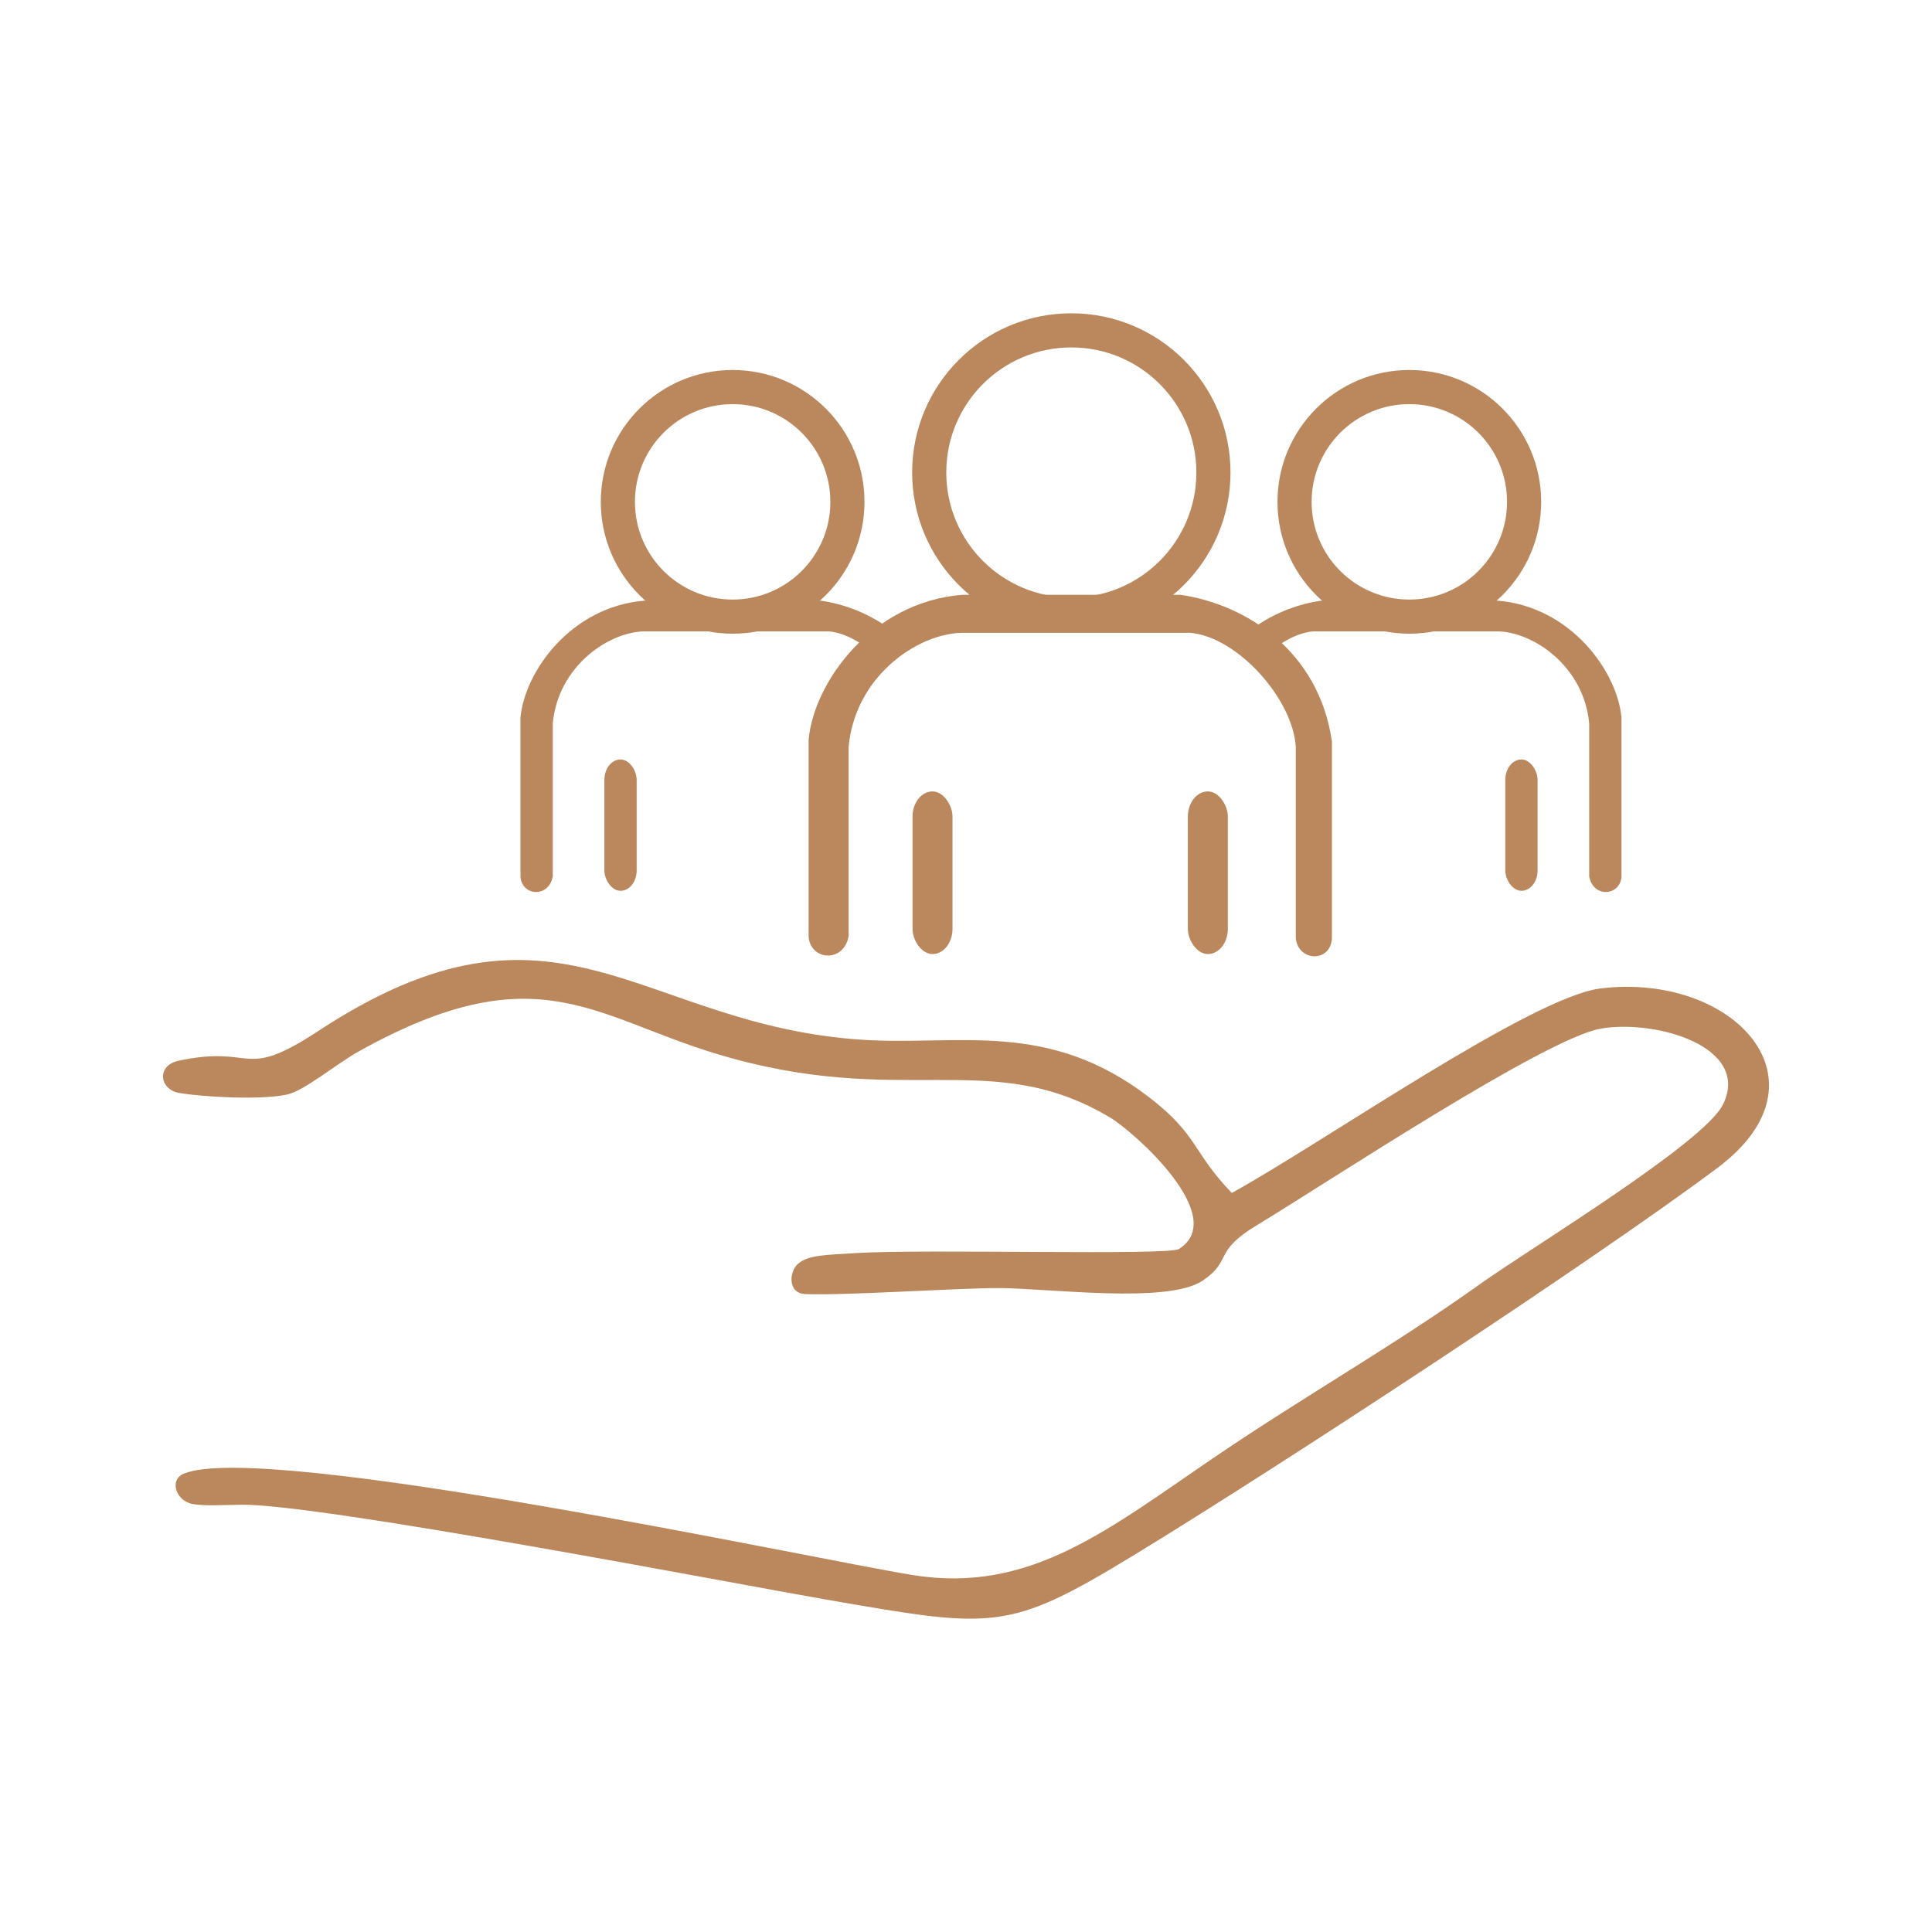 <?xml version="1.0" encoding="UTF-8"?>
<!-- Creator: CorelDRAW 2020 (64-Bit) -->
<svg xmlns="http://www.w3.org/2000/svg" xmlns:xlink="http://www.w3.org/1999/xlink" xmlns:xodm="http://www.corel.com/coreldraw/odm/2003" xml:space="preserve" width="91.44mm" height="91.44mm" version="1.1" style="shape-rendering:geometricPrecision; text-rendering:geometricPrecision; image-rendering:optimizeQuality; fill-rule:evenodd; clip-rule:evenodd" viewBox="0 0 9143.98 9143.98">
 <defs>
  <style type="text/css">
   <![CDATA[
    .fil0 {fill:none}
    .fil1 {fill:#BA885C}
    .fil2 {fill:#BA885C;fill-rule:nonzero}
   ]]>
  </style>
 </defs>
 <g id="Layer_x0020_1">
  <rect class="fil0" x="-0.02" y="-0.01" width="9143.99" height="9143.99"></rect>
  <g id="_5835647552">
   <path class="fil1" d="M3827.2 4435.07c0,-311.62 0,-623.23 0,-934.84 25.04,-270.34 296.23,-649.6 726.31,-685.12 344.06,0 688.12,0 1032.18,0 311.66,44.24 657.26,266.59 718.15,694.63 0,310.65 0,621.29 0,931.93 -7.72,116.07 -159.01,109.07 -170.85,0 0,-301.18 0,-602.37 0,-903.54 -11.1,-226.22 -273.12,-521.74 -497.77,-542.93 -375.49,0 -714.48,0 -1089.98,0 -214.03,9.68 -498.4,211.8 -528.76,539.02 0,298.86 0,597.73 0,896.59 -22.7,126.35 -178.26,116.82 -189.28,4.26z"></path>
   <rect class="fil1" x="4318.91" y="3745.7" width="189.15" height="769.81" rx="108.53" ry="119.05"></rect>
   <path class="fil2" d="M5070.45 1482.83c208.03,0 396.39,84.34 532.71,220.67 136.33,136.32 220.67,324.68 220.67,532.71 0,208.03 -84.33,396.38 -220.67,532.7 -136.32,136.33 -324.68,220.67 -532.71,220.67 -208.02,0 -396.38,-84.34 -532.71,-220.67 -136.32,-136.32 -220.66,-324.68 -220.66,-532.7 0,-208.03 84.34,-396.39 220.66,-532.71 136.33,-136.34 324.68,-220.67 532.71,-220.67zm418.51 334.87c-107.09,-107.1 -255.07,-173.35 -418.51,-173.35 -163.45,0 -311.42,66.26 -418.5,173.35 -107.1,107.09 -173.35,255.06 -173.35,418.51 0,163.44 66.25,311.41 173.35,418.5 107.09,107.1 255.06,173.35 418.5,173.35 163.44,0 311.42,-66.25 418.51,-173.35 107.09,-107.08 173.35,-255.05 173.35,-418.5 0,-163.45 -66.25,-311.42 -173.35,-418.51z"></path>
   <path class="fil1" d="M2463.39 4151.18c0,-251.68 0,-503.36 0,-755.05 20.22,-218.32 239.26,-524.65 586.61,-553.33 277.89,0 555.78,0 833.67,0 104.52,14.83 213.75,54.51 309.3,120.55l0 186.09c-77.23,-86.64 -177.14,-152.5 -269.3,-161.19 -303.27,0 -577.07,0 -880.34,0 -172.88,7.82 -402.54,171.06 -427.08,435.34 0,241.38 0,482.78 0,724.16 -18.34,102.04 -143.97,94.35 -152.86,3.43z"></path>
   <rect class="fil1" x="2860.53" y="3594.4" width="152.77" height="621.75" rx="87.66" ry="96.15"></rect>
   <path class="fil2" d="M3467.53 1751.22c172.3,0 328.31,69.85 441.23,182.78 112.91,112.91 182.76,268.93 182.76,441.23 0,172.31 -69.85,328.33 -182.76,441.24 -112.91,112.91 -268.93,182.77 -441.23,182.77 -172.31,0 -328.33,-69.86 -441.24,-182.77 -112.93,-112.92 -182.78,-268.93 -182.78,-441.24 0,-172.3 69.85,-328.32 182.78,-441.23 112.92,-112.93 268.93,-182.78 441.24,-182.78zm327.03 296.98c-83.68,-83.69 -199.32,-135.46 -327.03,-135.46 -127.73,0 -243.37,51.77 -327.04,135.46 -83.68,83.67 -135.45,199.31 -135.45,327.03 0,127.73 51.77,243.37 135.45,327.04 83.68,83.68 199.31,135.45 327.04,135.45 127.71,0 243.34,-51.77 327.03,-135.45 83.68,-83.68 135.44,-199.31 135.44,-327.04 0,-127.72 -51.76,-243.35 -135.44,-327.03z"></path>
   <path class="fil1" d="M7674.34 4151.18c0,-251.68 0,-503.36 0,-755.05 -20.22,-218.32 -239.26,-524.65 -586.61,-553.33 -277.89,0 -555.78,0 -833.67,0 -104.52,14.83 -213.75,54.51 -309.3,120.55l0 186.09c77.23,-86.64 177.14,-152.5 269.3,-161.19 303.27,0 577.07,0 880.34,0 172.88,7.82 402.54,171.06 427.07,435.34 0,241.38 0,482.78 0,724.16 18.35,102.04 143.98,94.35 152.87,3.43z"></path>
   <path class="fil2" d="M6670.2 1912.74c-127.71,0 -243.34,51.77 -327.03,135.46 -83.67,83.68 -135.45,199.32 -135.45,327.03 0,127.72 51.77,243.35 135.45,327.03 83.69,83.69 199.32,135.46 327.03,135.46 127.72,0 243.37,-51.77 327.04,-135.46 83.68,-83.68 135.45,-199.31 135.45,-327.03 0,-127.71 -51.78,-243.35 -135.45,-327.03 -83.68,-83.69 -199.32,-135.46 -327.04,-135.46zm-441.23 21.26c112.91,-112.92 268.93,-182.78 441.23,-182.78 172.3,0 328.33,69.86 441.24,182.78 112.92,112.92 182.78,268.93 182.78,441.23 0,172.3 -69.87,328.32 -182.78,441.23 -112.92,112.93 -268.94,182.78 -441.24,182.78 -172.3,0 -328.32,-69.87 -441.23,-182.78 -112.91,-112.91 -182.77,-268.93 -182.77,-441.23 0,-172.3 69.85,-328.31 182.77,-441.23z"></path>
   <path class="fil1" d="M846.22 5172.5c109.98,19.33 388.16,35.24 513.6,7.57 80.5,-17.75 234.27,-146.07 339.23,-204.52 837.46,-466.27 1105.12,-165.53 1691.72,12.09 880.27,266.54 1295.52,-36.96 1863.46,301.61 110.43,65.83 567.07,469.2 325.6,622.09 -50.57,32.02 -1194.89,-0.78 -1526.99,19.24 -142.52,9.12 -227.51,8.17 -276.5,51.37 -41.83,36.9 -49.01,139.87 35.08,142.76 208.63,7.18 717.98,-29.2 920.39,-28.34 232.28,0.98 794.95,76.03 959.68,-34.83 142.83,-96.13 47.16,-136.28 256.16,-262.15 323.98,-195.12 1369.17,-888.87 1631.81,-931.59 264.79,-43.05 705.74,88.24 576.13,358.09 -87.76,182.7 -909.1,679.13 -1153.3,853.4 -401.16,286.26 -822.31,525.33 -1232.49,802.9 -521.05,352.61 -889.26,663.5 -1451.61,572.18 -480.04,-77.95 -3062.89,-635.67 -3447.59,-480.18 -71.27,28.82 -38.68,131.01 42.99,144.61 55.97,9.32 135.54,4.22 230.37,3 369.54,-4.78 2356.24,378.08 2764.45,448.53 798.29,137.76 857.54,156.03 1463.51,-213.21 680.31,-414.53 2173.84,-1393.16 2757.63,-1830.36 553.82,-414.76 71.45,-924.88 -554.15,-848.57 -326.25,39.79 -1314.51,730.79 -1745.33,967.96 -187.23,-194.25 -157.71,-271.94 -386.96,-449.54 -480.72,-372.43 -902.33,-246.36 -1358.33,-275.29 -1064.69,-67.54 -1441.72,-788.24 -2578.44,-41.63 -368.11,241.78 -293.3,60.05 -669.14,142.38 -98.22,28.48 -78.92,134.41 9.02,150.43z"></path>
   <rect class="fil1" x="5622.08" y="3745.7" width="189.15" height="769.81" rx="108.53" ry="119.05"></rect>
   <rect class="fil1" x="7124.43" y="3594.4" width="152.77" height="621.75" rx="87.66" ry="96.15"></rect>
  </g>
 </g>
</svg>
